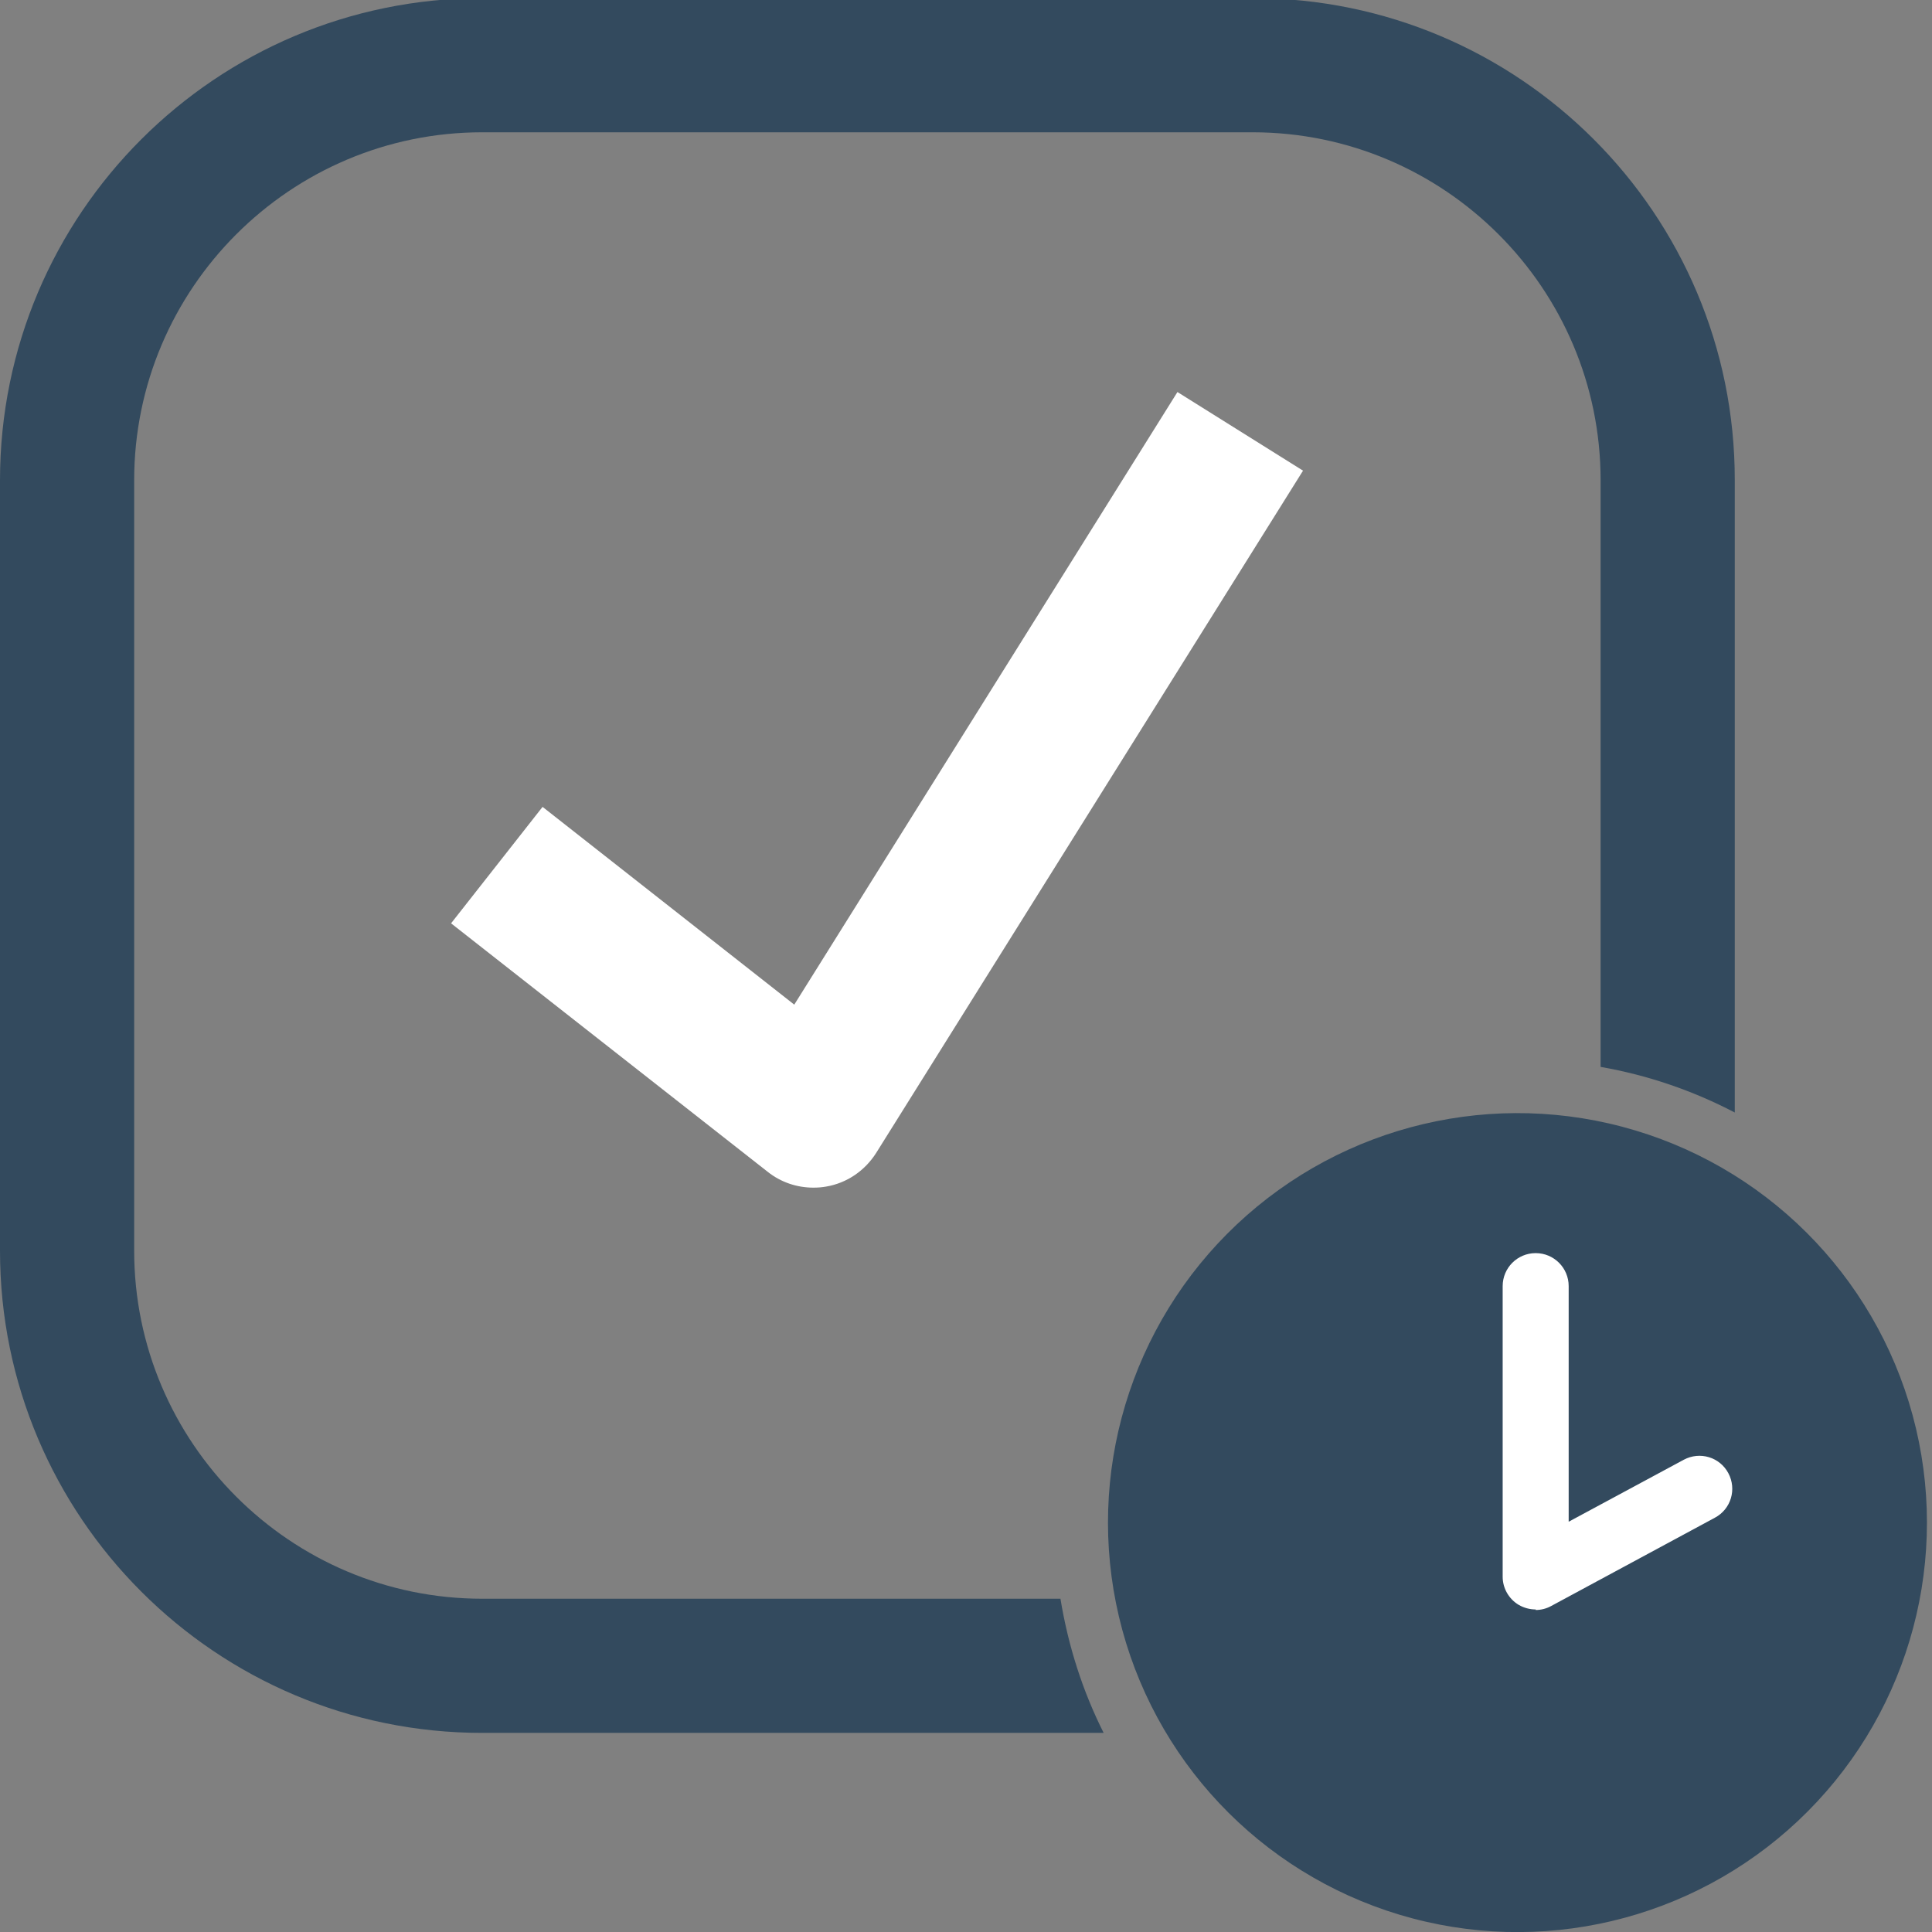 <?xml version="1.0" encoding="UTF-8"?><svg id="vector" xmlns="http://www.w3.org/2000/svg" viewBox="0 0 72 72"><rect x="0" y="0" width="72" height="72" fill="#808080" stroke="none"/><defs><style>.cls-1{fill:#334a5e;}.cls-2{fill:#fff;}</style></defs><circle class="cls-1" cx="56.55" cy="56.74" r="15.26" transform="translate(-11.52 14.51) rotate(-13.28)"/><path class="cls-1" d="M39.53,59.58h-21.56c-7.15,0-12.97-5.82-12.97-12.97v-28.71c0-7.15,5.82-12.97,12.97-12.97h28.71c7.15,0,12.97,5.82,12.97,12.97v21.86c1.77.31,3.45.89,5,1.7v-23.56C64.66,7.97,56.61-.07,46.69-.07h-28.71C8.05-.07,0,7.97,0,17.9v28.71c0,9.92,8.05,17.97,17.97,17.97h23.16c-.78-1.55-1.32-3.23-1.61-5Z"/><path class="cls-2" d="M30.31,44.26c-.61,0-1.21-.2-1.7-.59l-11.8-9.26,3.41-4.34,9.38,7.37,14.28-22.83,4.68,2.93-15.91,25.43c-.42.66-1.09,1.12-1.86,1.25-.16.03-.32.04-.48.04Z"/><path class="cls-2" d="M57.23,59.98c-.22,0-.44-.06-.63-.17-.37-.22-.6-.62-.6-1.05v-10.83c0-.68.55-1.23,1.23-1.23s1.23.55,1.23,1.23v8.78l4.29-2.31c.6-.32,1.34-.1,1.66.5.32.6.1,1.34-.5,1.66l-6.1,3.29c-.18.1-.38.15-.58.15Z"/></svg>